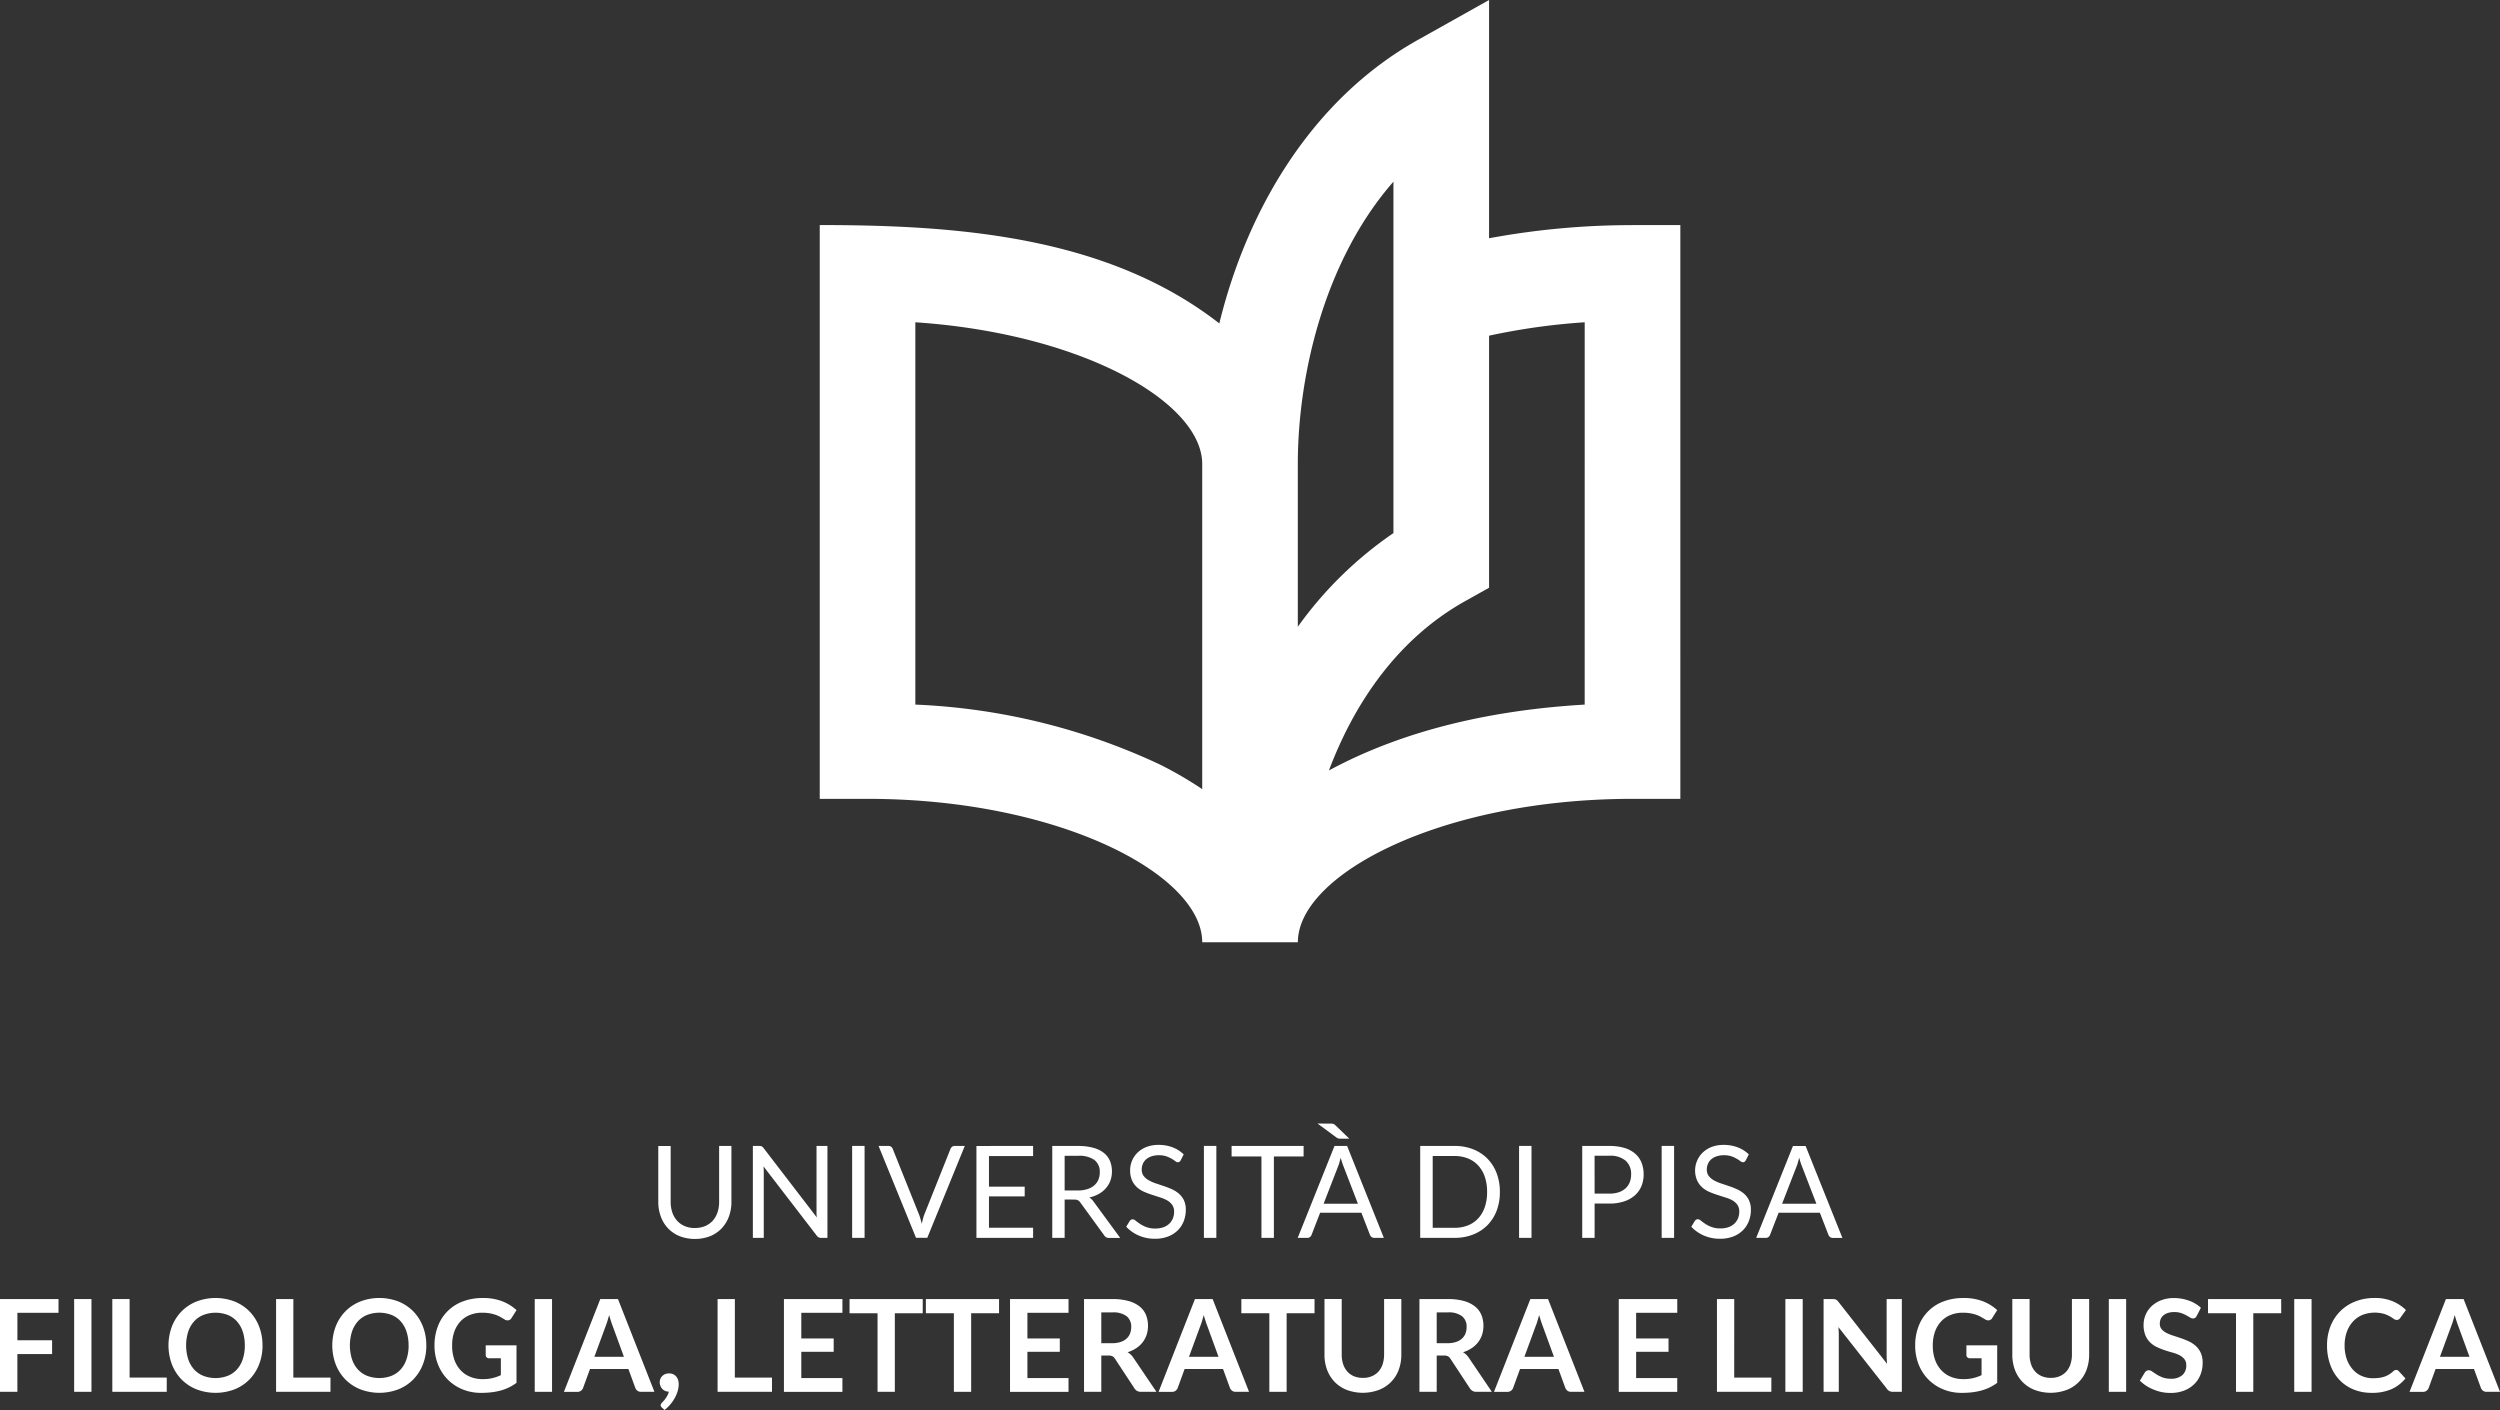 <svg id="Raggruppa_46" data-name="Raggruppa 46" xmlns="http://www.w3.org/2000/svg" xmlns:xlink="http://www.w3.org/1999/xlink" width="361.739" height="204.02" viewBox="0 0 361.739 204.02">
  <rect x="0" y="0" width="361.739" height="204.02" fill="#333333" stroke="none"/>
  <defs>
    <clipPath id="clip-path">
      <rect id="Rettangolo_58" data-name="Rettangolo 58" width="361.739" height="204.02" fill="none"/>
    </clipPath>
  </defs>
  <g id="Raggruppa_45" data-name="Raggruppa 45" clip-path="url(#clip-path)">
    <path id="Tracciato_85" data-name="Tracciato 85" d="M182.94,101.952c-12.712.744-25.73,3.434-37.009,9.531,3.728-9.884,10-19.042,19.638-24.459l3.536-1.981V48.572a94.286,94.286,0,0,1,13.837-1.94ZM121.4,110.587a92.3,92.3,0,0,0-35.312-8.635V46.632c24.175,1.627,41.51,11.562,41.51,20.52v47.034a55.1,55.1,0,0,0-6.2-3.6h0m33.87-84.307V77.135A55.42,55.42,0,0,0,141.43,90.69V67.161c0-12.8,3.808-29.415,13.837-40.875m34.591,6.289a113.247,113.247,0,0,0-20.753,1.9V0L158.8,5.777c-15.234,8.536-24.669,24.408-28.727,41.021C113.809,34.123,92.057,32.565,72.256,32.565v83.024h6.918c27.716,0,48.426,10.956,48.426,20.754h13.837c0-9.8,20.71-20.754,48.426-20.754h6.918V32.57h-6.918Z" transform="translate(46.357)" fill="#fff"/>
    <path id="Tracciato_86" data-name="Tracciato 86" d="M63.325,112.882a3.76,3.76,0,0,0,1.482-.279,3.159,3.159,0,0,0,1.1-.78,3.457,3.457,0,0,0,.686-1.2,4.722,4.722,0,0,0,.235-1.52v-8.095h1.779v8.085a6.1,6.1,0,0,1-.364,2.134,4.98,4.98,0,0,1-1.051,1.711,4.81,4.81,0,0,1-1.666,1.128,6.213,6.213,0,0,1-4.411,0,4.78,4.78,0,0,1-2.725-2.84,6.053,6.053,0,0,1-.366-2.132v-8.08h1.791v8.073a4.72,4.72,0,0,0,.236,1.533,3.45,3.45,0,0,0,.686,1.2,3.159,3.159,0,0,0,1.1.783,3.686,3.686,0,0,0,1.479.284" transform="translate(37.227 64.803)" fill="#fff"/>
    <path id="Tracciato_87" data-name="Tracciato 87" d="M67.645,101.071a.933.933,0,0,1,.266.248l7.7,10.033c-.016-.163-.03-.318-.038-.469s0-.3,0-.44v-9.431h1.578v13.3h-.913a.785.785,0,0,1-.356-.074.9.9,0,0,1-.282-.251L67.9,103.972c.011.156.021.307.028.456s.01.282.01.407v9.478H66.361v-13.3h.927a.831.831,0,0,1,.358.059" transform="translate(42.575 64.802)" fill="#fff"/>
    <rect id="Rettangolo_51" data-name="Rettangolo 51" width="1.799" height="13.305" transform="translate(123.301 165.808)" fill="#fff"/>
    <path id="Tracciato_88" data-name="Tracciato 88" d="M77.441,101.01h1.438a.586.586,0,0,1,.391.12.746.746,0,0,1,.222.305l3.761,9.386a5.93,5.93,0,0,1,.235.686c.072.246.141.506.21.77.054-.266.117-.524.181-.77a5.245,5.245,0,0,1,.227-.686l3.741-9.383a.776.776,0,0,1,.223-.3.58.58,0,0,1,.4-.133h1.448l-5.429,13.3H82.861Z" transform="translate(49.683 64.804)" fill="#fff"/>
    <path id="Tracciato_89" data-name="Tracciato 89" d="M94.266,101.01v1.468H87.881V106.9H93.05v1.41H87.881v4.532h6.386v1.471h-8.2v-13.3Z" transform="translate(55.219 64.804)" fill="#fff"/>
    <path id="Tracciato_90" data-name="Tracciato 90" d="M94.543,107.453h1.886a4.509,4.509,0,0,0,1.387-.19,2.78,2.78,0,0,0,1-.537,2.228,2.228,0,0,0,.609-.831,2.742,2.742,0,0,0,.2-1.069,2.115,2.115,0,0,0-.783-1.791,3.787,3.787,0,0,0-2.336-.6H94.543Zm0,1.31v5.55H92.752v-13.3H96.51a8.227,8.227,0,0,1,2.183.266,4.183,4.183,0,0,1,1.52.737,2.951,2.951,0,0,1,.888,1.164,3.92,3.92,0,0,1,.286,1.52,3.8,3.8,0,0,1-.222,1.318,3.462,3.462,0,0,1-.647,1.1,3.824,3.824,0,0,1-1.028.834,5.136,5.136,0,0,1-1.381.517,1.9,1.9,0,0,1,.6.57l3.876,5.283h-1.6a.786.786,0,0,1-.724-.381l-3.452-4.749a1.006,1.006,0,0,0-.343-.322,1.248,1.248,0,0,0-.558-.1Z" transform="translate(59.506 64.803)" fill="#fff"/>
    <path id="Tracciato_91" data-name="Tracciato 91" d="M107.154,103.148a.672.672,0,0,1-.177.207.37.37,0,0,1-.241.071.619.619,0,0,1-.364-.159,6.119,6.119,0,0,0-.53-.348,4.64,4.64,0,0,0-.77-.35,3.312,3.312,0,0,0-1.088-.158,3.236,3.236,0,0,0-1.069.163,2.3,2.3,0,0,0-.773.438,1.813,1.813,0,0,0-.468.653,2.067,2.067,0,0,0-.158.814,1.506,1.506,0,0,0,.273.923,2.355,2.355,0,0,0,.727.625,5.636,5.636,0,0,0,1.018.451l1.169.392q.6.2,1.172.46a4.168,4.168,0,0,1,1.018.644,2.985,2.985,0,0,1,.727.95,3.189,3.189,0,0,1,.272,1.39,4.458,4.458,0,0,1-.3,1.637,3.8,3.8,0,0,1-.867,1.331,4.115,4.115,0,0,1-1.4.891,5.186,5.186,0,0,1-1.889.325,5.757,5.757,0,0,1-2.351-.469,5.5,5.5,0,0,1-1.816-1.269l.519-.852a.657.657,0,0,1,.176-.154.409.409,0,0,1,.238-.071.742.742,0,0,1,.445.208,7.125,7.125,0,0,0,.627.458,4.573,4.573,0,0,0,.908.458,3.578,3.578,0,0,0,1.307.21,3.445,3.445,0,0,0,1.139-.177,2.44,2.44,0,0,0,.85-.5,2.139,2.139,0,0,0,.532-.76,2.554,2.554,0,0,0,.19-.995,1.663,1.663,0,0,0-.276-.988,2.261,2.261,0,0,0-.719-.647,5.055,5.055,0,0,0-1.018-.432l-1.169-.379a11.742,11.742,0,0,1-1.167-.44,3.75,3.75,0,0,1-1.018-.652,2.964,2.964,0,0,1-.721-1,3.52,3.52,0,0,1-.274-1.474,3.548,3.548,0,0,1,1.067-2.535,3.87,3.87,0,0,1,1.287-.818,4.692,4.692,0,0,1,1.758-.305,5.644,5.644,0,0,1,2.032.353,4.681,4.681,0,0,1,1.605,1.021Z" transform="translate(63.688 64.746)" fill="#fff"/>
    <rect id="Rettangolo_52" data-name="Rettangolo 52" width="1.799" height="13.305" transform="translate(174.201 165.808)" fill="#fff"/>
    <path id="Tracciato_92" data-name="Tracciato 92" d="M118.977,101.01v1.52h-4.3v11.785h-1.8V102.53h-4.319v-1.52Z" transform="translate(69.649 64.804)" fill="#fff"/>
    <path id="Tracciato_93" data-name="Tracciato 93" d="M118.134,110.638H123.1l-2.088-5.411a10.475,10.475,0,0,1-.4-1.253c-.069.254-.133.488-.19.7a4.61,4.61,0,0,1-.19.56Zm.985-11.594a1.276,1.276,0,0,1,.445.051,1.208,1.208,0,0,1,.335.248l1.957,1.883h-1.29a1.123,1.123,0,0,1-.305-.031,1.047,1.047,0,0,1-.271-.144l-2.738-2.016Zm7.73,16.531h-1.394a.594.594,0,0,1-.379-.12.747.747,0,0,1-.233-.305l-1.243-3.213h-5.967l-1.244,3.213a.7.7,0,0,1-.222.3.591.591,0,0,1-.391.13h-1.39l5.322-13.3h1.829Z" transform="translate(73.386 63.536)" fill="#fff"/>
    <path id="Tracciato_94" data-name="Tracciato 94" d="M134.864,107.667a6.7,6.7,0,0,0-.332-2.19,4.613,4.613,0,0,0-.95-1.632,4.05,4.05,0,0,0-1.484-1.021,5.144,5.144,0,0,0-1.937-.356h-3.168v10.388h3.168a5.158,5.158,0,0,0,1.94-.353,4.079,4.079,0,0,0,1.481-1.016,4.568,4.568,0,0,0,.95-1.63,6.7,6.7,0,0,0,.332-2.19m1.847,0a7.467,7.467,0,0,1-.468,2.72,6.043,6.043,0,0,1-1.33,2.091,5.977,5.977,0,0,1-2.07,1.349,7.206,7.206,0,0,1-2.682.484h-4.977v-13.3h4.977a7.183,7.183,0,0,1,2.672.479,5.947,5.947,0,0,1,2.07,1.353,6.072,6.072,0,0,1,1.34,2.108,7.5,7.5,0,0,1,.468,2.72" transform="translate(80.313 64.802)" fill="#fff"/>
    <rect id="Rettangolo_53" data-name="Rettangolo 53" width="1.799" height="13.305" transform="translate(219.803 165.808)" fill="#fff"/>
    <path id="Tracciato_95" data-name="Tracciato 95" d="M141.257,107.91h2.134a4.148,4.148,0,0,0,1.359-.2,2.791,2.791,0,0,0,.99-.57,2.35,2.35,0,0,0,.6-.878,2.984,2.984,0,0,0,.2-1.123,2.541,2.541,0,0,0-.783-1.988,3.422,3.422,0,0,0-2.372-.722h-2.134Zm0,1.431v4.972h-1.791v-13.3h3.925a7.475,7.475,0,0,1,2.2.291,4.259,4.259,0,0,1,1.545.834,3.38,3.38,0,0,1,.914,1.3,4.592,4.592,0,0,1,.3,1.7,4.334,4.334,0,0,1-.325,1.7,3.639,3.639,0,0,1-.95,1.331,4.4,4.4,0,0,1-1.553.868,6.675,6.675,0,0,1-2.127.312Z" transform="translate(89.476 64.802)" fill="#fff"/>
    <rect id="Rettangolo_54" data-name="Rettangolo 54" width="1.799" height="13.305" transform="translate(240.435 165.808)" fill="#fff"/>
    <path id="Tracciato_96" data-name="Tracciato 96" d="M156.964,103.148a.63.63,0,0,1-.177.207.365.365,0,0,1-.241.071.619.619,0,0,1-.364-.159,5.466,5.466,0,0,0-.53-.348,4.553,4.553,0,0,0-.76-.35,3.309,3.309,0,0,0-1.09-.158,3.223,3.223,0,0,0-1.069.163,2.284,2.284,0,0,0-.781.438,1.785,1.785,0,0,0-.468.653,2.012,2.012,0,0,0-.159.814,1.516,1.516,0,0,0,.272.923,2.368,2.368,0,0,0,.726.625,5.682,5.682,0,0,0,1.023.451l1.167.392c.4.136.79.289,1.17.46a4.241,4.241,0,0,1,1.019.644,2.93,2.93,0,0,1,.722.95,3.145,3.145,0,0,1,.276,1.39,4.392,4.392,0,0,1-.3,1.637,3.73,3.73,0,0,1-.867,1.331,4.086,4.086,0,0,1-1.4.891,5.189,5.189,0,0,1-1.891.325,5.762,5.762,0,0,1-2.351-.469,5.508,5.508,0,0,1-1.814-1.269l.517-.852a.646.646,0,0,1,.19-.169.408.408,0,0,1,.236-.071.746.746,0,0,1,.446.208c.166.136.378.291.625.458a4.673,4.673,0,0,0,.909.458,3.561,3.561,0,0,0,1.305.208,3.4,3.4,0,0,0,1.139-.176,2.4,2.4,0,0,0,.85-.5,2.1,2.1,0,0,0,.534-.76,2.576,2.576,0,0,0,.19-.993,1.652,1.652,0,0,0-.276-.988,2.25,2.25,0,0,0-.721-.647,4.918,4.918,0,0,0-1.029-.417l-1.169-.379a12.055,12.055,0,0,1-1.167-.44,3.766,3.766,0,0,1-1.016-.652,3,3,0,0,1-.724-1,3.63,3.63,0,0,1,.8-4.009,3.9,3.9,0,0,1,1.284-.818,4.714,4.714,0,0,1,1.761-.305,5.635,5.635,0,0,1,2.031.353,4.7,4.7,0,0,1,1.607,1.021Z" transform="translate(95.645 64.746)" fill="#fff"/>
    <path id="Tracciato_97" data-name="Tracciato 97" d="M158.548,109.376h4.966l-2.09-5.412a9.828,9.828,0,0,1-.4-1.253c-.069.254-.135.489-.19.7a4.967,4.967,0,0,1-.189.561Zm8.713,4.941H165.87a.593.593,0,0,1-.391-.131.792.792,0,0,1-.223-.305l-1.243-3.208h-5.967l-1.243,3.213a.739.739,0,0,1-.223.3.588.588,0,0,1-.391.13H154.8l5.322-13.3h1.829l5.322,13.3Z" transform="translate(99.313 64.802)" fill="#fff"/>
    <path id="Tracciato_98" data-name="Tracciato 98" d="M8.466,114.506v1.986H2.517v3.974H7.538v1.995H2.515v5.466H0V114.506Z" transform="translate(0 73.463)" fill="#fff"/>
    <path id="Tracciato_99" data-name="Tracciato 99" d="M9.043,127.927H6.536V114.506H9.041v13.421Z" transform="translate(4.193 73.462)" fill="#fff"/>
    <path id="Tracciato_100" data-name="Tracciato 100" d="M12.4,125.867h5.374v2.06H9.9V114.505h2.5Z" transform="translate(6.352 73.462)" fill="#fff"/>
    <path id="Tracciato_101" data-name="Tracciato 101" d="M25.895,121.274a6.223,6.223,0,0,0-.292-1.98,4.2,4.2,0,0,0-.839-1.491,3.614,3.614,0,0,0-1.33-.937,4.984,4.984,0,0,0-3.541,0,3.655,3.655,0,0,0-1.343.937,4.221,4.221,0,0,0-.847,1.491,6.674,6.674,0,0,0,0,3.959,4.144,4.144,0,0,0,.847,1.487,3.666,3.666,0,0,0,1.341.931,4.984,4.984,0,0,0,3.541,0,3.617,3.617,0,0,0,1.331-.931,4.167,4.167,0,0,0,.84-1.487,6.225,6.225,0,0,0,.294-1.98m2.562,0a7.413,7.413,0,0,1-.492,2.735,6.479,6.479,0,0,1-1.384,2.178,6.293,6.293,0,0,1-2.144,1.433,7.741,7.741,0,0,1-5.555,0,6.3,6.3,0,0,1-2.152-1.433,6.451,6.451,0,0,1-1.389-2.178,7.852,7.852,0,0,1,0-5.47,6.486,6.486,0,0,1,1.389-2.177,6.3,6.3,0,0,1,2.152-1.433,7.73,7.73,0,0,1,5.555,0,6.357,6.357,0,0,1,2.144,1.433,6.468,6.468,0,0,1,1.382,2.177,7.436,7.436,0,0,1,.491,2.733" transform="translate(9.527 73.403)" fill="#fff"/>
    <path id="Tracciato_102" data-name="Tracciato 102" d="M26.831,125.867h5.374v2.06h-7.87V114.505h2.5Z" transform="translate(15.613 73.462)" fill="#fff"/>
    <path id="Tracciato_103" data-name="Tracciato 103" d="M40.33,121.274a6.27,6.27,0,0,0-.292-1.98A4.2,4.2,0,0,0,39.2,117.8a3.614,3.614,0,0,0-1.33-.937,4.984,4.984,0,0,0-3.541,0,3.655,3.655,0,0,0-1.343.937,4.221,4.221,0,0,0-.847,1.491,6.674,6.674,0,0,0,0,3.959,4.144,4.144,0,0,0,.847,1.487,3.666,3.666,0,0,0,1.341.931,4.984,4.984,0,0,0,3.541,0,3.63,3.63,0,0,0,1.331-.931,4.138,4.138,0,0,0,.839-1.487,6.18,6.18,0,0,0,.3-1.98m2.562,0a7.413,7.413,0,0,1-.492,2.735,6.479,6.479,0,0,1-1.384,2.178,6.293,6.293,0,0,1-2.144,1.433,7.741,7.741,0,0,1-5.555,0,6.3,6.3,0,0,1-2.152-1.433,6.451,6.451,0,0,1-1.389-2.178,7.852,7.852,0,0,1,0-5.47,6.486,6.486,0,0,1,1.389-2.177,6.3,6.3,0,0,1,2.152-1.433,7.73,7.73,0,0,1,5.555,0,6.356,6.356,0,0,1,2.144,1.433,6.468,6.468,0,0,1,1.382,2.177,7.436,7.436,0,0,1,.491,2.733" transform="translate(18.788 73.403)" fill="#fff"/>
    <path id="Tracciato_104" data-name="Tracciato 104" d="M45.24,126.149a5.777,5.777,0,0,0,2.663-.576v-2.441H46.231a.505.505,0,0,1-.379-.133.44.44,0,0,1-.14-.33v-1.41h4.455v5.43a7.365,7.365,0,0,1-1.062.647,6.859,6.859,0,0,1-1.179.448,9.1,9.1,0,0,1-1.341.264,12.1,12.1,0,0,1-1.541.089,6.963,6.963,0,0,1-2.7-.514,6.4,6.4,0,0,1-2.134-1.423,6.472,6.472,0,0,1-1.4-2.172,7.3,7.3,0,0,1-.509-2.756,7.634,7.634,0,0,1,.492-2.776,6.112,6.112,0,0,1,3.59-3.582,7.961,7.961,0,0,1,2.9-.5,7.573,7.573,0,0,1,2.851.484,6.65,6.65,0,0,1,2.036,1.267l-.724,1.141a.639.639,0,0,1-.57.343.824.824,0,0,1-.455-.148c-.2-.123-.407-.238-.614-.359a4.348,4.348,0,0,0-.686-.305,5.526,5.526,0,0,0-.844-.213,6.283,6.283,0,0,0-1.082-.084,4.632,4.632,0,0,0-1.794.335,3.824,3.824,0,0,0-1.371.95,4.3,4.3,0,0,0-.872,1.492,5.817,5.817,0,0,0-.305,1.949,6.045,6.045,0,0,0,.322,2.08,4.361,4.361,0,0,0,.911,1.522,3.94,3.94,0,0,0,1.392.95,4.6,4.6,0,0,0,1.763.33" transform="translate(24.569 73.404)" fill="#fff"/>
    <rect id="Rettangolo_55" data-name="Rettangolo 55" width="2.505" height="13.421" transform="translate(77.373 187.969)" fill="#fff"/>
    <path id="Tracciato_105" data-name="Tracciato 105" d="M54.114,122.859h4.275L56.76,118.4c-.082-.2-.158-.432-.246-.7s-.177-.57-.264-.878c-.085.317-.171.611-.254.885a7.5,7.5,0,0,1-.248.712Zm8.689,5.068h-1.93a.85.85,0,0,1-.534-.161.956.956,0,0,1-.3-.4l-1-2.735h-5.56l-1,2.741a.9.9,0,0,1-.291.389.827.827,0,0,1-.534.174H49.705l5.263-13.426H57.53Z" transform="translate(31.889 73.462)" fill="#fff"/>
    <path id="Tracciato_106" data-name="Tracciato 106" d="M58.152,122.312a1.23,1.23,0,0,1,.1-.486,1.2,1.2,0,0,1,.282-.4,1.248,1.248,0,0,1,.417-.269,1.527,1.527,0,0,1,.548-.1,1.407,1.407,0,0,1,.612.125,1.253,1.253,0,0,1,.437.343,1.417,1.417,0,0,1,.266.5,2.091,2.091,0,0,1,.084.6,3.621,3.621,0,0,1-.133.937,4.961,4.961,0,0,1-.4.985,5.772,5.772,0,0,1-.64.95,5.651,5.651,0,0,1-.873.854l-.4-.364a.425.425,0,0,1-.167-.341.341.341,0,0,1,.054-.159.672.672,0,0,1,.115-.164l.251-.274a3.471,3.471,0,0,0,.3-.379,3.716,3.716,0,0,0,.274-.451,1.968,1.968,0,0,0,.189-.522,1.264,1.264,0,0,1-.537-.11,1.186,1.186,0,0,1-.414-.292,1.322,1.322,0,0,1-.268-.442,1.522,1.522,0,0,1-.1-.542" transform="translate(37.308 77.667)" fill="#fff"/>
    <path id="Tracciato_107" data-name="Tracciato 107" d="M65.748,125.867h5.374v2.06h-7.87V114.505h2.5Z" transform="translate(40.58 73.462)" fill="#fff"/>
    <path id="Tracciato_108" data-name="Tracciato 108" d="M77.564,114.506v1.986H71.615v3.716H76.3v1.927H71.613v3.8h5.949v2H69.1V114.506Z" transform="translate(44.331 73.463)" fill="#fff"/>
    <path id="Tracciato_109" data-name="Tracciato 109" d="M85.474,114.506v2.05H81.436v11.371h-2.5V116.556H74.883v-2.05Z" transform="translate(48.042 73.463)" fill="#fff"/>
    <path id="Tracciato_110" data-name="Tracciato 110" d="M92.2,114.506v2.05H88.164v11.371h-2.5V116.556H81.611v-2.05Z" transform="translate(52.358 73.463)" fill="#fff"/>
    <path id="Tracciato_111" data-name="Tracciato 111" d="M97.494,114.506v1.986H91.545v3.716h4.687v1.927H91.544v3.8h5.949v2H89.029V114.506Z" transform="translate(57.117 73.463)" fill="#fff"/>
    <path id="Tracciato_112" data-name="Tracciato 112" d="M98.05,120.892h1.556a3.813,3.813,0,0,0,1.233-.176,2.366,2.366,0,0,0,.862-.488,1.937,1.937,0,0,0,.511-.739,2.571,2.571,0,0,0,.166-.937,1.911,1.911,0,0,0-.676-1.576,3.2,3.2,0,0,0-2.054-.54h-1.6Zm0,1.791v5.245h-2.5V114.507h4.092a8.457,8.457,0,0,1,2.349.282,4.464,4.464,0,0,1,1.607.793,3.072,3.072,0,0,1,.918,1.223,4.33,4.33,0,0,1,.1,2.843,3.745,3.745,0,0,1-.57,1.095,3.905,3.905,0,0,1-.934.865,4.824,4.824,0,0,1-1.257.594,2.483,2.483,0,0,1,.819.77l3.352,4.956h-2.247a1.128,1.128,0,0,1-.555-.13,1.159,1.159,0,0,1-.378-.369l-2.827-4.3a.943.943,0,0,0-.35-.341,1.149,1.149,0,0,0-.558-.108H98.05Z" transform="translate(61.304 73.462)" fill="#fff"/>
    <path id="Tracciato_113" data-name="Tracciato 113" d="M106.527,122.859H110.8l-1.628-4.462c-.082-.2-.158-.432-.246-.7s-.177-.57-.264-.878c-.085.317-.171.611-.254.885a7.5,7.5,0,0,1-.248.712Zm8.689,5.068h-1.93a.85.85,0,0,1-.533-.161.956.956,0,0,1-.3-.4l-1-2.735h-5.56l-1,2.741a.9.9,0,0,1-.291.389.827.827,0,0,1-.533.174h-1.944l5.263-13.426h2.562Z" transform="translate(65.515 73.462)" fill="#fff"/>
    <path id="Tracciato_114" data-name="Tracciato 114" d="M120.009,114.506v2.05h-4.038v11.371h-2.5V116.556h-4.051v-2.05Z" transform="translate(70.198 73.463)" fill="#fff"/>
    <path id="Tracciato_115" data-name="Tracciato 115" d="M122.3,125.914a3.264,3.264,0,0,0,1.294-.241,2.679,2.679,0,0,0,.967-.676,2.945,2.945,0,0,0,.6-1.059,4.414,4.414,0,0,0,.215-1.394V114.5h2.492v8.04a6.214,6.214,0,0,1-.381,2.214,4.906,4.906,0,0,1-2.873,2.9,6.676,6.676,0,0,1-4.636,0,4.988,4.988,0,0,1-1.75-1.151,5.081,5.081,0,0,1-1.1-1.753,6.212,6.212,0,0,1-.379-2.214V114.5h2.492v8.031a4.351,4.351,0,0,0,.207,1.392,3.077,3.077,0,0,0,.6,1.064,2.618,2.618,0,0,0,.95.681,3.271,3.271,0,0,0,1.3.241" transform="translate(74.898 73.461)" fill="#fff"/>
    <path id="Tracciato_116" data-name="Tracciato 116" d="M127.614,120.892h1.558a3.825,3.825,0,0,0,1.233-.176,2.366,2.366,0,0,0,.862-.488,1.952,1.952,0,0,0,.509-.739,2.538,2.538,0,0,0,.166-.937,1.9,1.9,0,0,0-.676-1.576,3.2,3.2,0,0,0-2.054-.54h-1.6Zm0,1.791v5.245h-2.5V114.507h4.092a8.476,8.476,0,0,1,2.351.282,4.47,4.47,0,0,1,1.605.793,3.042,3.042,0,0,1,.918,1.223,4.042,4.042,0,0,1,.294,1.563,4.084,4.084,0,0,1-.19,1.28,3.785,3.785,0,0,1-.57,1.095,3.968,3.968,0,0,1-.934.865,4.849,4.849,0,0,1-1.257.594,2.494,2.494,0,0,1,.818.77l3.352,4.956H133.35a1.121,1.121,0,0,1-.553-.13,1.149,1.149,0,0,1-.379-.369l-2.827-4.3a.951.951,0,0,0-.348-.341,1.155,1.155,0,0,0-.56-.108h-1.069Z" transform="translate(80.271 73.462)" fill="#fff"/>
    <path id="Tracciato_117" data-name="Tracciato 117" d="M136.091,122.859h4.276l-1.63-4.462c-.082-.2-.156-.432-.245-.7s-.177-.57-.266-.878c-.085.317-.169.611-.254.885a7.076,7.076,0,0,1-.248.712Zm8.689,5.068h-1.929a.855.855,0,0,1-.535-.161.952.952,0,0,1-.3-.4l-1-2.735h-5.558l-1,2.741a.884.884,0,0,1-.291.389.822.822,0,0,1-.532.174h-1.945l5.264-13.426h2.561Z" transform="translate(84.482 73.462)" fill="#fff"/>
    <path id="Tracciato_118" data-name="Tracciato 118" d="M151.151,114.506v1.986H145.2v3.716h4.687v1.927H145.2v3.8h5.949v2h-8.464V114.506Z" transform="translate(91.542 73.463)" fill="#fff"/>
    <path id="Tracciato_119" data-name="Tracciato 119" d="M153.837,125.867h5.374v2.06h-7.87V114.505h2.5Z" transform="translate(97.095 73.462)" fill="#fff"/>
    <path id="Tracciato_120" data-name="Tracciato 120" d="M159.884,127.927h-2.512V114.506h2.508v13.421Z" transform="translate(100.964 73.462)" fill="#fff"/>
    <path id="Tracciato_121" data-name="Tracciato 121" d="M162.327,114.525a.7.7,0,0,1,.19.056.619.619,0,0,1,.181.117,1.72,1.72,0,0,1,.186.208l7.044,8.976c-.025-.217-.041-.43-.051-.637s-.013-.4-.013-.57v-8.17h2.2v13.423h-1.292a1.145,1.145,0,0,1-.489-.1,1.073,1.073,0,0,1-.381-.337l-7.018-8.93c.02.19.033.4.041.589s.015.381.015.534v8.242h-2.2V114.505h1.307a2.631,2.631,0,0,1,.279.02" transform="translate(103.125 73.462)" fill="#fff"/>
    <path id="Tracciato_122" data-name="Tracciato 122" d="M175.755,126.149a5.791,5.791,0,0,0,2.664-.576v-2.441h-1.673a.508.508,0,0,1-.379-.133.44.44,0,0,1-.14-.33v-1.41h4.455v5.43a7.365,7.365,0,0,1-1.062.647,6.875,6.875,0,0,1-1.18.448,8.988,8.988,0,0,1-1.33.264,12.1,12.1,0,0,1-1.541.089,6.981,6.981,0,0,1-2.712-.514,6.4,6.4,0,0,1-2.134-1.423,6.506,6.506,0,0,1-1.407-2.172,7.362,7.362,0,0,1-.5-2.756,7.566,7.566,0,0,1,.492-2.776,6.092,6.092,0,0,1,3.588-3.582,7.961,7.961,0,0,1,2.9-.5,7.573,7.573,0,0,1,2.851.484,6.618,6.618,0,0,1,2.036,1.267l-.722,1.141a.643.643,0,0,1-.57.343.829.829,0,0,1-.456-.148c-.2-.123-.407-.238-.614-.359a4.4,4.4,0,0,0-.685-.305,5.546,5.546,0,0,0-.845-.213,6.246,6.246,0,0,0-1.079-.084,4.654,4.654,0,0,0-1.8.335,3.758,3.758,0,0,0-1.366.95,4.231,4.231,0,0,0-.877,1.492,5.817,5.817,0,0,0-.305,1.949,5.932,5.932,0,0,0,.325,2.08,4.314,4.314,0,0,0,.908,1.522,3.94,3.94,0,0,0,1.392.95,4.6,4.6,0,0,0,1.763.33" transform="translate(108.304 73.404)" fill="#fff"/>
    <path id="Tracciato_123" data-name="Tracciato 123" d="M182.925,125.914a3.285,3.285,0,0,0,1.3-.241,2.688,2.688,0,0,0,.965-.676,3.008,3.008,0,0,0,.6-1.059,4.367,4.367,0,0,0,.213-1.394V114.5h2.492v8.04a6.25,6.25,0,0,1-.381,2.214,4.918,4.918,0,0,1-2.873,2.9,6.676,6.676,0,0,1-4.636,0,4.982,4.982,0,0,1-1.748-1.151,5.106,5.106,0,0,1-1.1-1.753,6.177,6.177,0,0,1-.379-2.214V114.5h2.5v8.031a4.352,4.352,0,0,0,.208,1.392,3.094,3.094,0,0,0,.6,1.064,2.674,2.674,0,0,0,.962.681,3.271,3.271,0,0,0,1.3.241" transform="translate(113.795 73.461)" fill="#fff"/>
    <rect id="Rettangolo_56" data-name="Rettangolo 56" width="2.507" height="13.421" transform="translate(305.137 187.969)" fill="#fff"/>
    <path id="Tracciato_124" data-name="Tracciato 124" d="M196.838,117a.711.711,0,0,1-.238.287.6.6,0,0,1-.314.084.8.8,0,0,1-.415-.144c-.154-.1-.345-.2-.555-.32a4.863,4.863,0,0,0-.74-.323,3.157,3.157,0,0,0-1-.141,2.95,2.95,0,0,0-.9.126,1.961,1.961,0,0,0-.65.348,1.423,1.423,0,0,0-.4.532,1.769,1.769,0,0,0-.126.683,1.182,1.182,0,0,0,.263.791,2.22,2.22,0,0,0,.7.537,6.243,6.243,0,0,0,.993.4c.373.12.752.246,1.141.381a11.279,11.279,0,0,1,1.141.463,3.992,3.992,0,0,1,.993.671,3.02,3.02,0,0,1,.7.988,3.457,3.457,0,0,1,.266,1.42,4.65,4.65,0,0,1-.312,1.711,3.866,3.866,0,0,1-.911,1.384,4.284,4.284,0,0,1-1.461.927,5.318,5.318,0,0,1-1.978.34,6.253,6.253,0,0,1-1.261-.123,6.635,6.635,0,0,1-1.2-.374,6.17,6.17,0,0,1-1.069-.556,5.538,5.538,0,0,1-.888-.724l.727-1.2a.888.888,0,0,1,.236-.22.6.6,0,0,1,.322-.087.88.88,0,0,1,.5.19q.271.187.637.422a4.976,4.976,0,0,0,.865.425,3.384,3.384,0,0,0,1.192.19,2.437,2.437,0,0,0,1.653-.511,1.8,1.8,0,0,0,.576-1.45,1.338,1.338,0,0,0-.264-.863,2.156,2.156,0,0,0-.7-.57,5.345,5.345,0,0,0-.993-.381c-.381-.1-.752-.218-1.141-.343a10.09,10.09,0,0,1-1.118-.445,3.632,3.632,0,0,1-.993-.676,3.092,3.092,0,0,1-.7-1.034,3.991,3.991,0,0,1-.266-1.548,3.711,3.711,0,0,1,1.146-2.663,4.231,4.231,0,0,1,1.381-.863,5.057,5.057,0,0,1,1.865-.325,6.308,6.308,0,0,1,2.19.381,4.925,4.925,0,0,1,1.709,1.026Z" transform="translate(121.017 73.407)" fill="#fff"/>
    <path id="Tracciato_125" data-name="Tracciato 125" d="M205.216,114.506v2.05h-4.038v11.371h-2.5V116.556h-4.051v-2.05Z" transform="translate(124.863 73.463)" fill="#fff"/>
    <rect id="Rettangolo_57" data-name="Rettangolo 57" width="2.507" height="13.421" transform="translate(331.966 187.969)" fill="#fff"/>
    <path id="Tracciato_126" data-name="Tracciato 126" d="M215.125,124.824a.458.458,0,0,1,.351.158l.987,1.069a5.441,5.441,0,0,1-2.009,1.551,6.938,6.938,0,0,1-2.866.535,6.784,6.784,0,0,1-2.686-.509,5.882,5.882,0,0,1-2.037-1.412,6.2,6.2,0,0,1-1.292-2.18,8,8,0,0,1-.455-2.763,7.4,7.4,0,0,1,.5-2.769,6.253,6.253,0,0,1,3.587-3.587,7.506,7.506,0,0,1,2.8-.506,6.6,6.6,0,0,1,2.613.476,6.193,6.193,0,0,1,1.917,1.267l-.834,1.159a.73.73,0,0,1-.192.19.53.53,0,0,1-.317.084.743.743,0,0,1-.44-.166,5.233,5.233,0,0,0-.57-.363,4.6,4.6,0,0,0-.867-.361,4.988,4.988,0,0,0-3.071.164,3.856,3.856,0,0,0-1.364.95,4.368,4.368,0,0,0-.893,1.487,5.73,5.73,0,0,0-.328,1.973,5.95,5.95,0,0,0,.322,2.014,4.429,4.429,0,0,0,.87,1.486,3.717,3.717,0,0,0,1.289.923,4,4,0,0,0,1.605.33,6.95,6.95,0,0,0,.924-.057,4.178,4.178,0,0,0,.76-.174,3.5,3.5,0,0,0,.658-.312,4.011,4.011,0,0,0,.616-.469,1.033,1.033,0,0,1,.19-.136.527.527,0,0,1,.223-.049" transform="translate(131.595 73.401)" fill="#fff"/>
    <path id="Tracciato_127" data-name="Tracciato 127" d="M216.793,122.859h4.275l-1.628-4.462c-.082-.2-.158-.432-.246-.7s-.179-.57-.266-.878c-.085.317-.169.611-.253.885a7.5,7.5,0,0,1-.248.712Zm8.689,5.068h-1.93a.85.85,0,0,1-.533-.161.927.927,0,0,1-.3-.4l-1-2.735h-5.56l-1,2.741a.887.887,0,0,1-.291.389.819.819,0,0,1-.532.174h-1.944l5.263-13.426h2.562Z" transform="translate(136.257 73.462)" fill="#fff"/>
  </g>
</svg>
